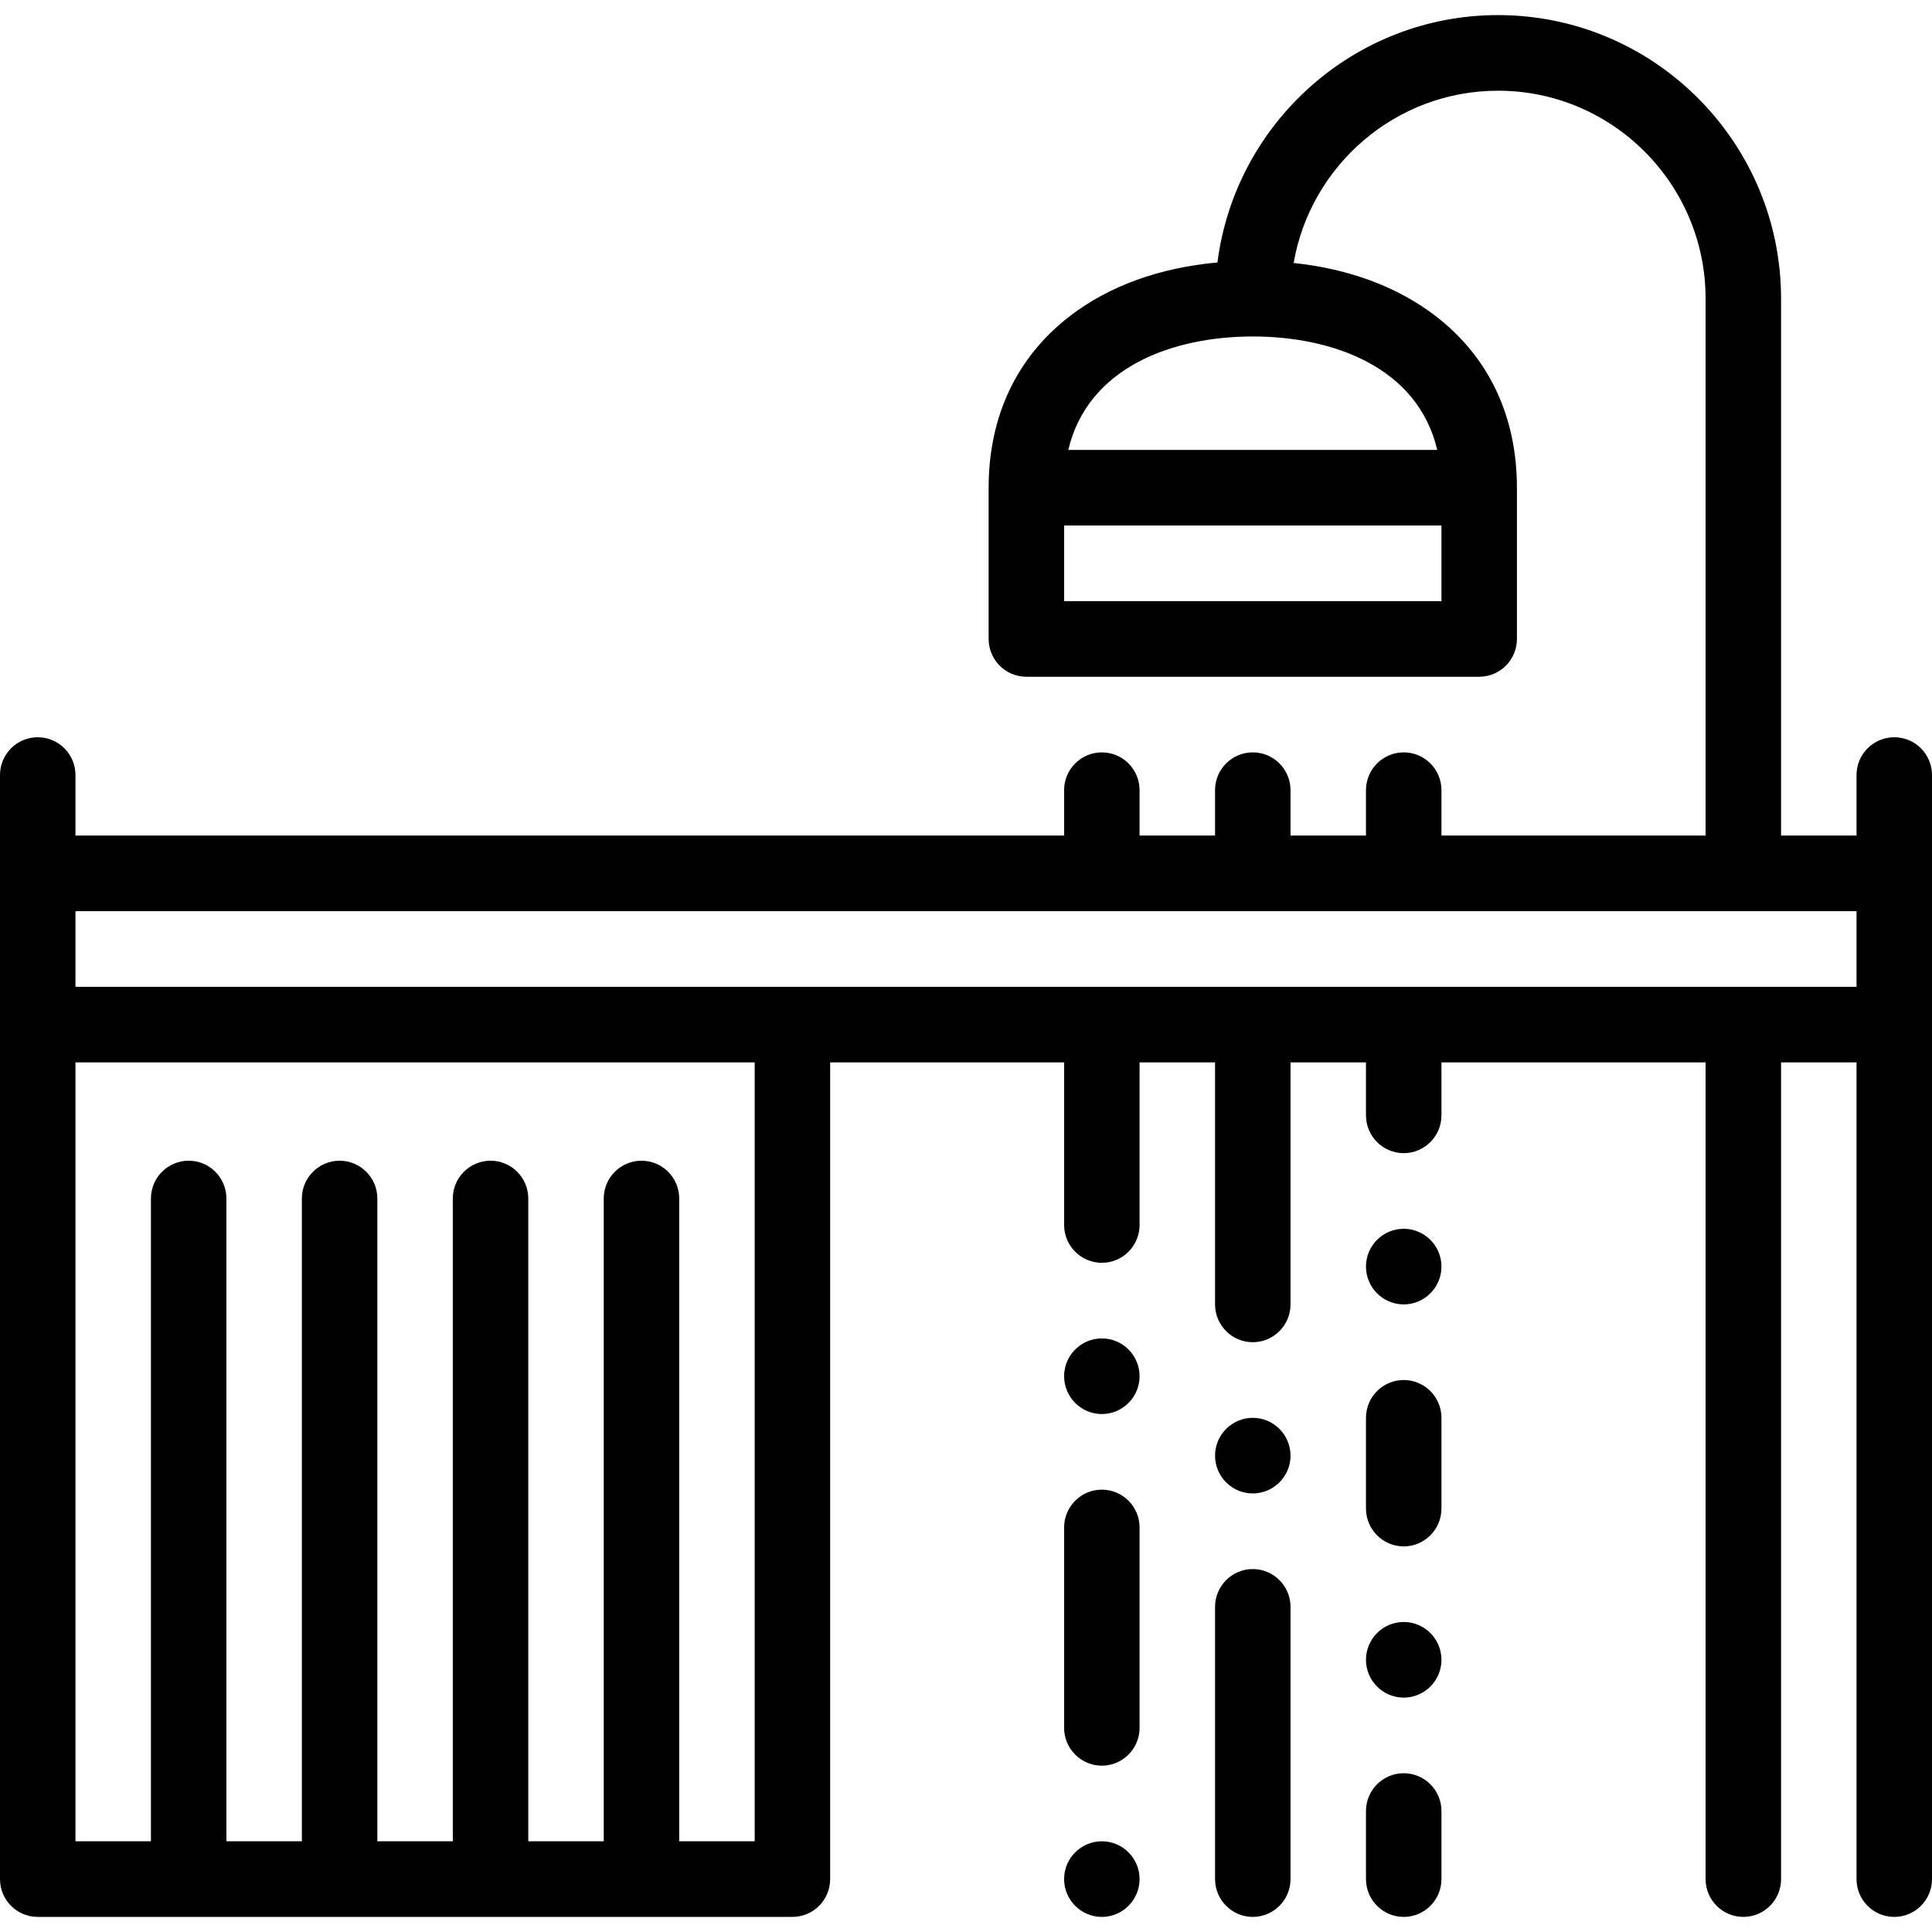 <svg xmlns="http://www.w3.org/2000/svg" viewBox="0 0 512 512"><path d="M502 195.38c-5.522 0-10 4.486-10 10.02v16.032h-20V79.149C472 37.711 438.355 4 397 4c-38.111 0-69.65 28.636-74.368 65.558-15.362 1.391-28.77 6.238-39.158 14.25C269.426 94.643 262 110.357 262 129.249v40.08c0 5.533 4.478 10.02 10 10.02h120c5.522 0 10-4.486 10-10.02v-40.08c0-18.892-7.426-34.606-21.474-45.441-10.059-7.758-22.945-12.557-37.699-14.116C347.318 43.797 369.892 24.04 397 24.04c30.327 0 55 24.722 55 55.109v142.282h-70v-12.024c0-5.533-4.478-10.02-10-10.02s-10 4.486-10 10.02v12.024h-20v-12.024c0-5.533-4.478-10.02-10-10.02s-10 4.486-10 10.02v12.024h-20v-12.024c0-5.533-4.478-10.02-10-10.02s-10 4.486-10 10.02v12.024H20V205.4c0-5.533-4.478-10.02-10-10.02S0 199.866 0 205.4v292.58C0 503.514 4.478 508 10 508h200c5.522 0 10-4.486 10-10.02V281.551h62v43.085c0 5.521 4.49 10.02 10 10.02s10-4.499 10-10.02v-43.085h20v64.127c0 5.521 4.49 10.02 10 10.02s10-4.499 10-10.02v-64.127h20v14.028c0 5.521 4.479 10.02 10 10.02 5.51 0 10-4.499 10-10.02v-14.028h70V497.98c0 5.533 4.478 10.02 10 10.02s10-4.486 10-10.02V281.551h20V497.98c0 5.533 4.478 10.02 10 10.02s10-4.486 10-10.02V205.4c0-5.534-4.478-10.02-10-10.02zm-120-36.072H282v-20.04h100v20.04zm-1.112-40.079h-97.775c5.19-21.953 27.677-30.06 48.888-30.06s43.696 8.107 48.887 30.06zM200 487.96h-20V317.622c0-5.533-4.478-10.02-10-10.02s-10 4.486-10 10.02V487.96h-20V317.622c0-5.533-4.478-10.02-10-10.02s-10 4.486-10 10.02V487.96h-20V317.622c0-5.533-4.478-10.02-10-10.02s-10 4.486-10 10.02V487.96H60V317.622c0-5.533-4.478-10.02-10-10.02s-10 4.486-10 10.02V487.96H20V281.55h180v206.41zm292-226.449H20v-20.04h472v20.04z"/><path d="M292 354.696c-5.51 0-10 4.488-10 10.02 0 5.521 4.49 10.02 10 10.02s10-4.499 10-10.02c0-5.532-4.49-10.02-10-10.02zM292 394.775c-5.51 0-10 4.488-10 10.02V457.9c0 5.521 4.49 10.02 10 10.02s10-4.499 10-10.02v-53.105c0-5.531-4.49-10.02-10-10.02zM292 487.96c-5.51 0-10 4.488-10 10.02 0 5.521 4.49 10.02 10 10.02s10-4.499 10-10.02c0-5.531-4.49-10.02-10-10.02zM372 365.718c-5.521 0-10 4.488-10 10.02v24.048c0 5.521 4.479 10.02 10 10.02 5.51 0 10-4.499 10-10.02v-24.048c0-5.532-4.49-10.02-10-10.02zM372 469.924c-5.521 0-10 4.488-10 10.02v18.036c0 5.521 4.479 10.02 10 10.02 5.51 0 10-4.499 10-10.02v-18.036c0-5.531-4.49-10.02-10-10.02zM372 325.638c-5.521 0-10 4.488-10 10.02 0 5.521 4.479 10.02 10 10.02 5.51 0 10-4.499 10-10.02 0-5.531-4.49-10.02-10-10.02zM372 429.845c-5.521 0-10 4.488-10 10.02 0 5.521 4.479 10.02 10 10.02 5.51 0 10-4.499 10-10.02 0-5.532-4.49-10.02-10-10.02zM332 415.817c-5.51 0-10 4.499-10 10.02v72.143c0 5.521 4.49 10.02 10 10.02s10-4.499 10-10.02v-72.143c0-5.521-4.49-10.02-10-10.02zM332 375.738c-5.51 0-10 4.499-10 10.02s4.49 10.02 10 10.02 10-4.499 10-10.02-4.49-10.02-10-10.02z"/></svg>